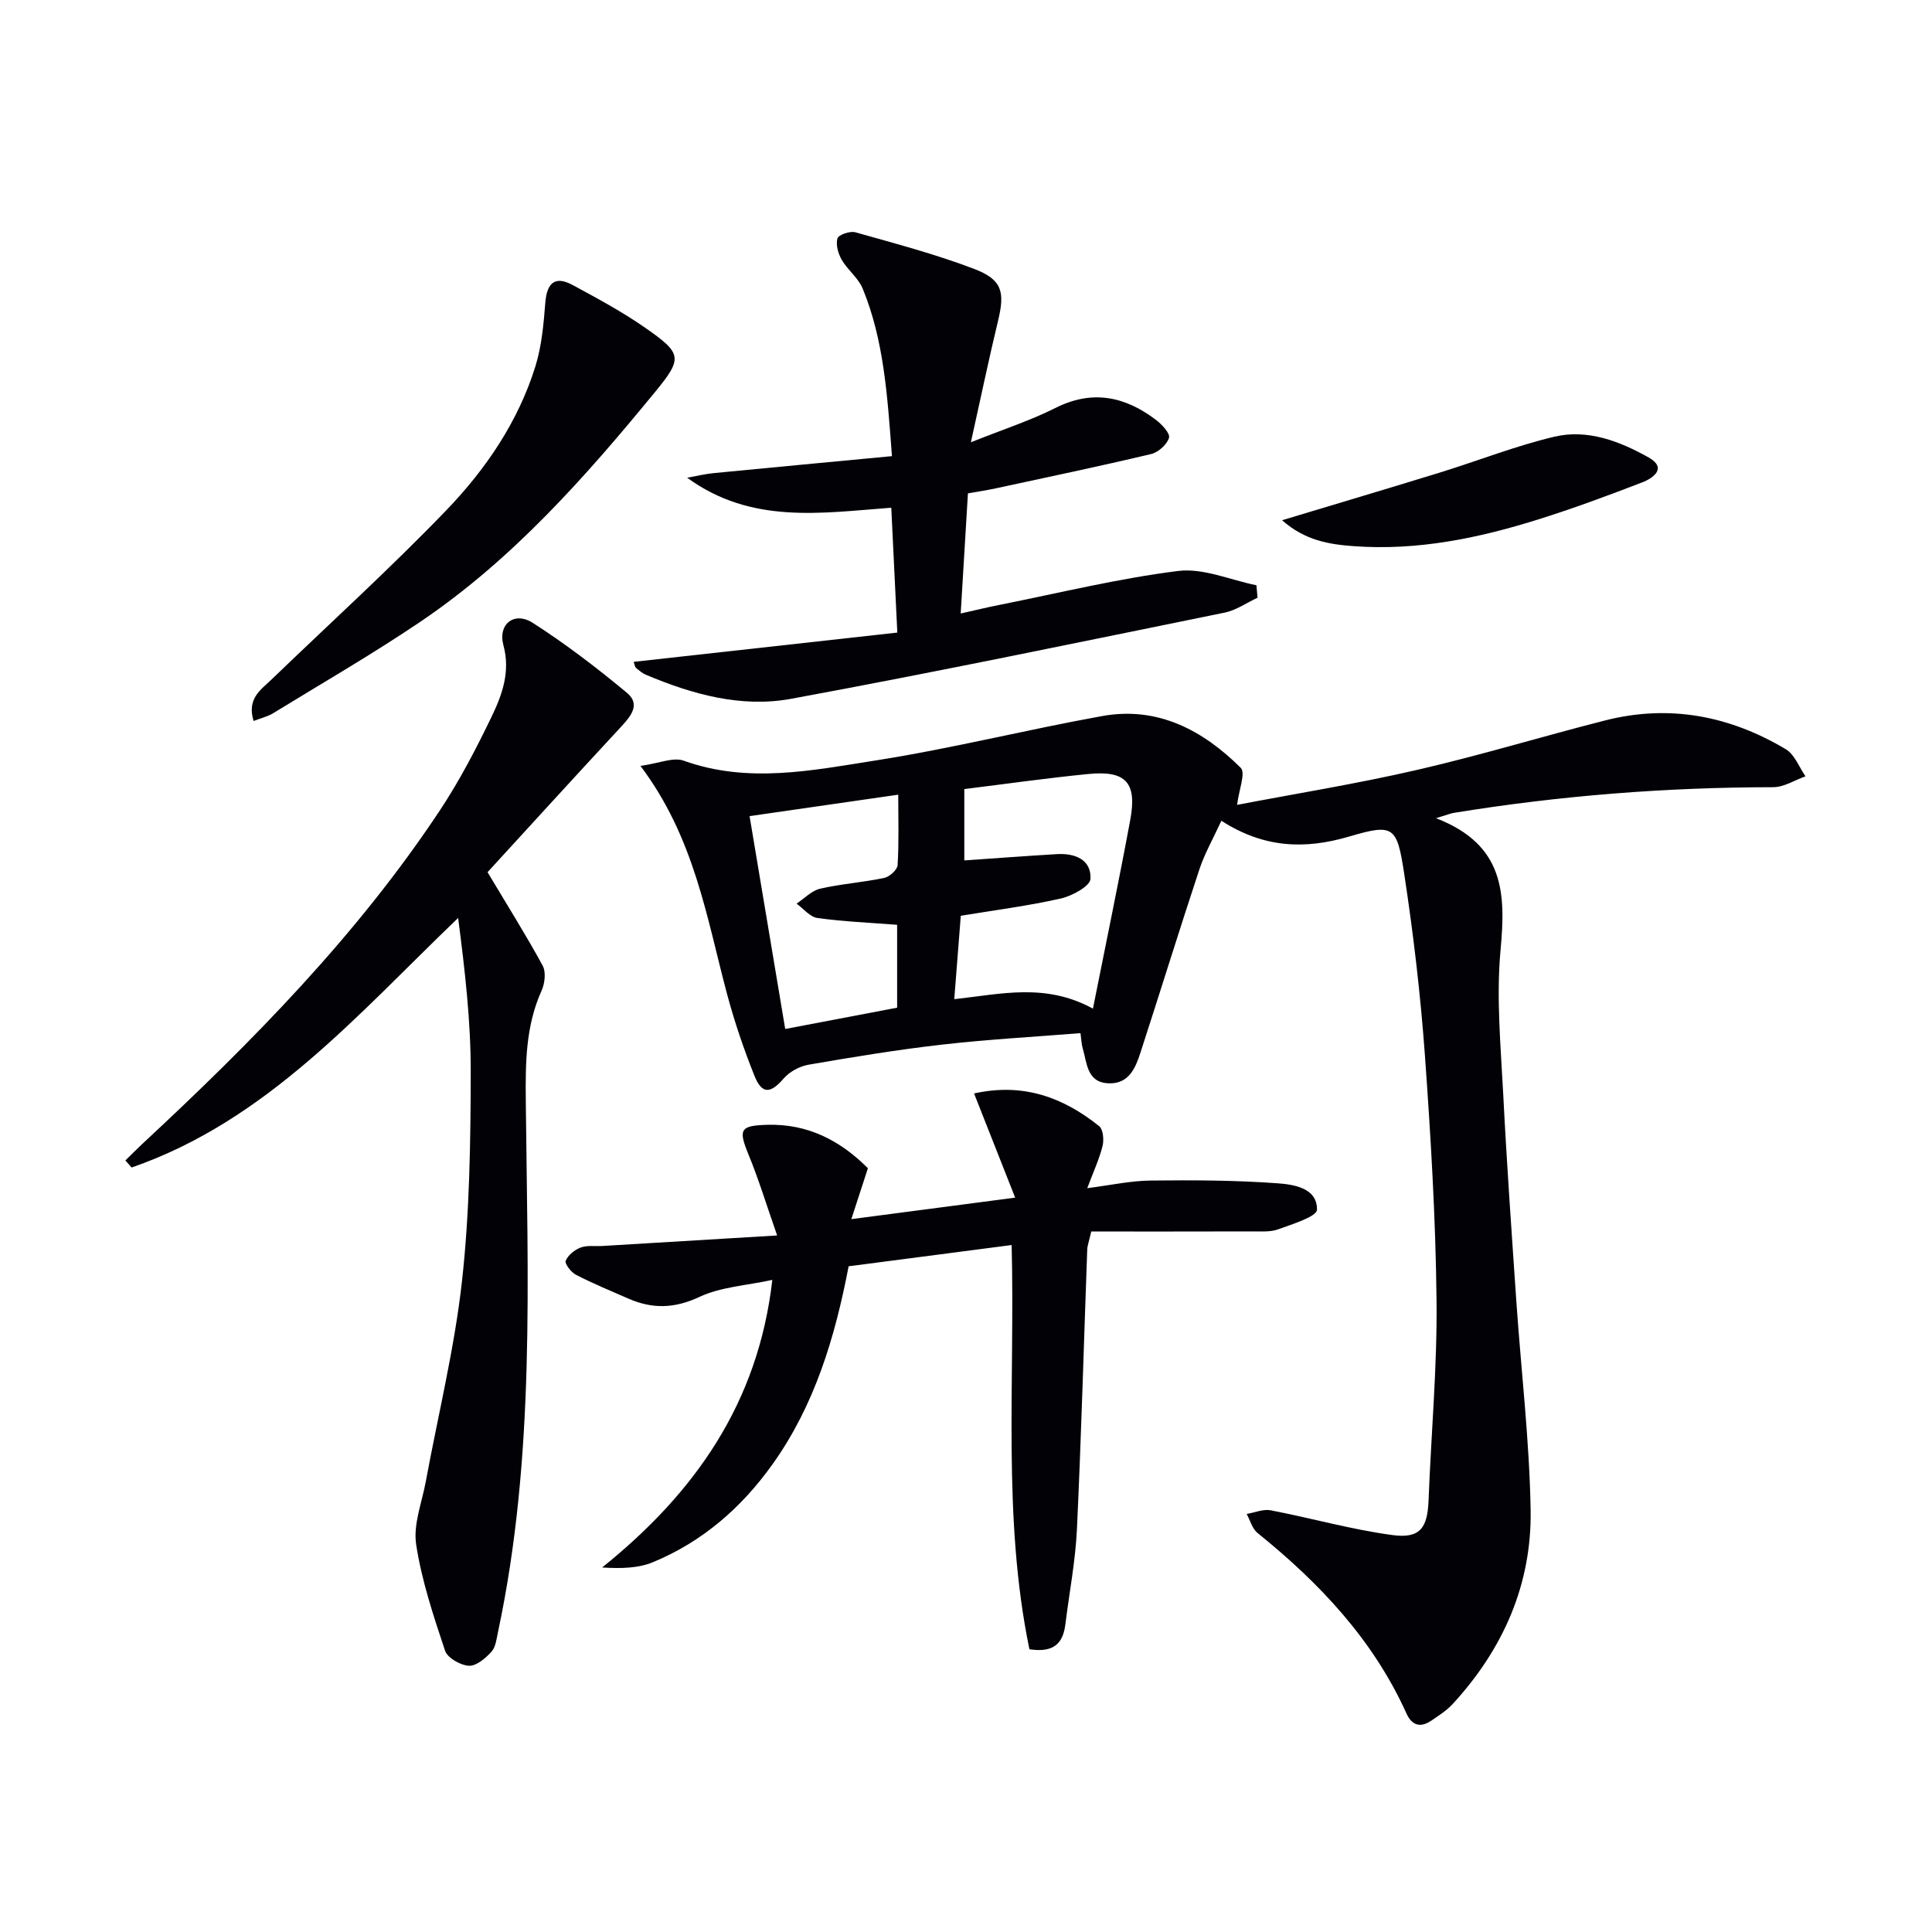 <svg enable-background="new 0 0 400 400" viewBox="0 0 400 400" xmlns="http://www.w3.org/2000/svg"><path d="m297.31 169.4c14.28 5.51 14.43 15.71 13.36 27.33-.91 9.87.05 19.93.56 29.89.72 14.27 1.74 28.53 2.71 42.78.99 14.42 2.72 28.83 2.96 43.26.25 15.39-5.72 28.84-16.18 40.18-1.22 1.32-2.82 2.33-4.32 3.36-2.25 1.55-4.05 1.12-5.21-1.45-6.89-15.26-17.99-27.01-30.84-37.37-1.09-.88-1.51-2.6-2.24-3.93 1.66-.28 3.41-1.05 4.96-.76 8.43 1.62 16.74 3.99 25.22 5.13 5.73.77 7.26-1.48 7.48-7.2.53-13.79 1.8-27.59 1.65-41.37-.18-16.94-1.19-33.89-2.41-50.79-.91-12.57-2.39-25.13-4.29-37.59-1.5-9.85-2.19-10.38-11.4-7.67-9.19 2.7-17.63 2.39-26.45-3.27-1.66 3.62-3.45 6.74-4.56 10.09-4.17 12.58-8.07 25.25-12.17 37.85-1.04 3.21-2.39 6.56-6.58 6.42-4.57-.16-4.48-4.19-5.4-7.26-.24-.79-.25-1.64-.46-3.13-9.56.77-19.16 1.29-28.69 2.38-9.23 1.05-18.42 2.57-27.58 4.15-1.86.32-3.95 1.44-5.17 2.85-2.71 3.14-4.49 3.35-6.05-.53-2.22-5.53-4.15-11.22-5.69-16.98-4.24-15.86-6.72-32.32-17.92-47.2 3.86-.53 6.78-1.86 8.95-1.08 13.35 4.8 26.68 2 39.83-.06 15.7-2.46 31.17-6.36 46.83-9.18 11.46-2.07 20.83 2.92 28.67 10.72 1.06 1.05-.39 4.61-.75 7.67 12-2.3 24.73-4.35 37.26-7.24 13.08-3.01 25.95-6.94 38.97-10.25 13.26-3.37 25.76-.96 37.37 5.97 1.83 1.09 2.75 3.7 4.08 5.61-2.22.78-4.44 2.24-6.66 2.25-22.16.02-44.18 1.74-66.05 5.3-.65.08-1.25.35-3.79 1.12zm-97.66-6.03v14.77c6.37-.44 12.75-.92 19.14-1.3 3.75-.23 7.18 1.11 6.98 5.13-.08 1.5-3.8 3.53-6.15 4.06-6.73 1.52-13.61 2.4-20.7 3.57-.45 5.81-.89 11.36-1.35 17.27 9.62-1.04 18.84-3.44 28.71 1.96 2.68-13.49 5.35-26.26 7.73-39.09 1.43-7.72-.91-10.26-8.69-9.49-8.57.84-17.1 2.06-25.67 3.12zm-37.08 49.67c8-1.52 15.57-2.96 23.17-4.41 0-6.01 0-11.59 0-17.16-5.68-.44-11.12-.66-16.5-1.41-1.55-.21-2.88-1.94-4.32-2.97 1.62-1.07 3.12-2.69 4.9-3.1 4.35-1 8.85-1.3 13.23-2.22 1.11-.23 2.73-1.68 2.79-2.66.29-4.73.13-9.48.13-14.58-10.66 1.54-20.6 2.97-30.78 4.44 2.53 15.03 4.92 29.35 7.38 44.07z" fill="#010106"/><path d="m100.94 180.58c4.2 7.03 8.01 13.09 11.42 19.36.71 1.32.44 3.67-.23 5.16-3.31 7.34-3.35 14.96-3.27 22.85.36 36.73 1.99 73.55-5.74 109.87-.31 1.44-.48 3.18-1.38 4.17-1.23 1.35-3.15 2.98-4.68 2.89-1.75-.11-4.42-1.63-4.92-3.13-2.4-7.2-4.84-14.51-5.98-21.98-.63-4.14 1.19-8.67 1.99-13 2.55-13.84 5.95-27.58 7.5-41.52 1.59-14.33 1.78-28.86 1.81-43.31.02-10.55-1.21-21.1-2.61-31.89-20.84 20.01-39.65 41.98-67.6 51.67-.43-.49-.86-.97-1.29-1.46 1.18-1.15 2.33-2.33 3.53-3.45 22.72-21.11 44.44-43.14 61.65-69.13 4.02-6.08 7.42-12.62 10.59-19.19 2.21-4.58 3.99-9.36 2.5-14.89-1.19-4.4 2.26-7.09 6.08-4.64 6.8 4.36 13.26 9.31 19.49 14.48 2.94 2.44.71 4.96-1.36 7.19-9.57 10.32-19.05 20.72-27.5 29.95z" fill="#010106"/><path d="m175.7 262.17c-2.85 14.85-7.06 28.78-15.73 40.95-6.41 9-14.51 16.06-24.75 20.3-3.03 1.26-6.54 1.36-10.55 1.11 19.17-15.42 32.31-33.99 35.23-59.54-5.37 1.17-10.67 1.44-15.11 3.53-5.18 2.43-9.77 2.5-14.72.33-3.64-1.59-7.32-3.11-10.84-4.93-1-.52-2.35-2.29-2.11-2.89.49-1.17 1.85-2.27 3.1-2.74 1.33-.5 2.95-.23 4.44-.32 11.59-.69 23.17-1.39 36.24-2.18-2.23-6.38-3.84-11.68-5.94-16.78-2.13-5.2-1.74-5.97 3.94-6.13 8.39-.23 15.08 3.27 20.79 8.99-1.04 3.21-2.04 6.27-3.43 10.54 11.68-1.53 22.25-2.92 33.92-4.45-3.04-7.71-5.73-14.54-8.51-21.57 10.18-2.27 18.48.82 25.9 6.77.83.67 1.02 2.84.7 4.12-.68 2.71-1.88 5.29-3.17 8.72 4.79-.61 8.94-1.53 13.11-1.58 8.77-.1 17.58-.07 26.32.57 3.35.25 8.2.96 8.14 5.47-.02 1.42-5.09 2.98-8.01 4.05-1.64.6-3.61.43-5.43.44-11.12.03-22.24.02-33.3.02-.5 2.2-.81 2.96-.83 3.73-.7 19.29-1.23 38.58-2.13 57.86-.31 6.61-1.58 13.17-2.4 19.76-.47 3.77-2.26 5.94-7.44 5.14-5.63-27.23-2.96-55.18-3.68-83.69-11.49 1.51-22.58 2.95-33.75 4.4z" fill="#010106"/><path d="m260.36 123.75c-2.26 1.05-4.42 2.6-6.79 3.08-29.9 6.09-59.78 12.32-89.78 17.85-10.31 1.9-20.47-.92-30.11-5-.74-.32-1.39-.89-2.02-1.42-.21-.18-.23-.58-.47-1.23 18.19-2.02 36.31-4.03 54.59-6.06-.45-9.25-.84-17.32-1.25-25.85-14.43 1.06-28.93 3.5-42.26-6.21 1.84-.33 3.67-.78 5.53-.96 12.18-1.19 24.36-2.32 36.87-3.51-.95-12.57-1.66-23.97-6.06-34.69-.9-2.2-3.1-3.83-4.33-5.94-.74-1.28-1.27-3.13-.9-4.44.21-.75 2.6-1.59 3.7-1.28 8.28 2.34 16.65 4.54 24.67 7.61 5.77 2.21 6.32 4.78 4.89 10.7-1.89 7.83-3.53 15.72-5.63 25.17 6.91-2.76 12.38-4.52 17.45-7.08 7.67-3.87 14.45-2.44 20.88 2.45 1.22.93 2.96 2.8 2.69 3.7-.42 1.4-2.21 3-3.69 3.36-10.64 2.53-21.35 4.77-32.05 7.08-1.92.41-3.86.71-5.89 1.07-.5 8.26-.98 16.19-1.5 24.87 3.08-.69 5.56-1.3 8.06-1.79 12.31-2.45 24.56-5.47 36.99-7.02 5.19-.64 10.77 1.88 16.18 2.96.08.87.15 1.72.23 2.58z" fill="#010106"/><path d="m52.5 149.27c-1.42-4.66 1.51-6.46 3.7-8.57 12.09-11.65 24.54-22.95 36.18-35.03 8.2-8.52 14.93-18.39 18.49-29.89 1.29-4.18 1.68-8.7 2.03-13.1.33-4.18 2.05-5.63 5.68-3.66 5.1 2.76 10.25 5.53 15 8.84 7.65 5.33 7.8 6.27 2.1 13.23-14.48 17.65-29.58 34.76-48.67 47.65-9.9 6.69-20.28 12.68-30.47 18.93-1.07.66-2.37.96-4.04 1.6z" fill="#010106"/><path d="m265.44 107.71c11.57-3.49 22.18-6.64 32.76-9.9 7.89-2.44 15.62-5.51 23.64-7.4 6.88-1.62 13.54.96 19.5 4.31 3.85 2.17.99 4.26-1.36 5.16-7.11 2.74-14.26 5.39-21.53 7.67-12.39 3.89-25.04 6.49-38.15 5.53-5.09-.37-10.1-1.16-14.86-5.37z" fill="#010106"/></svg>